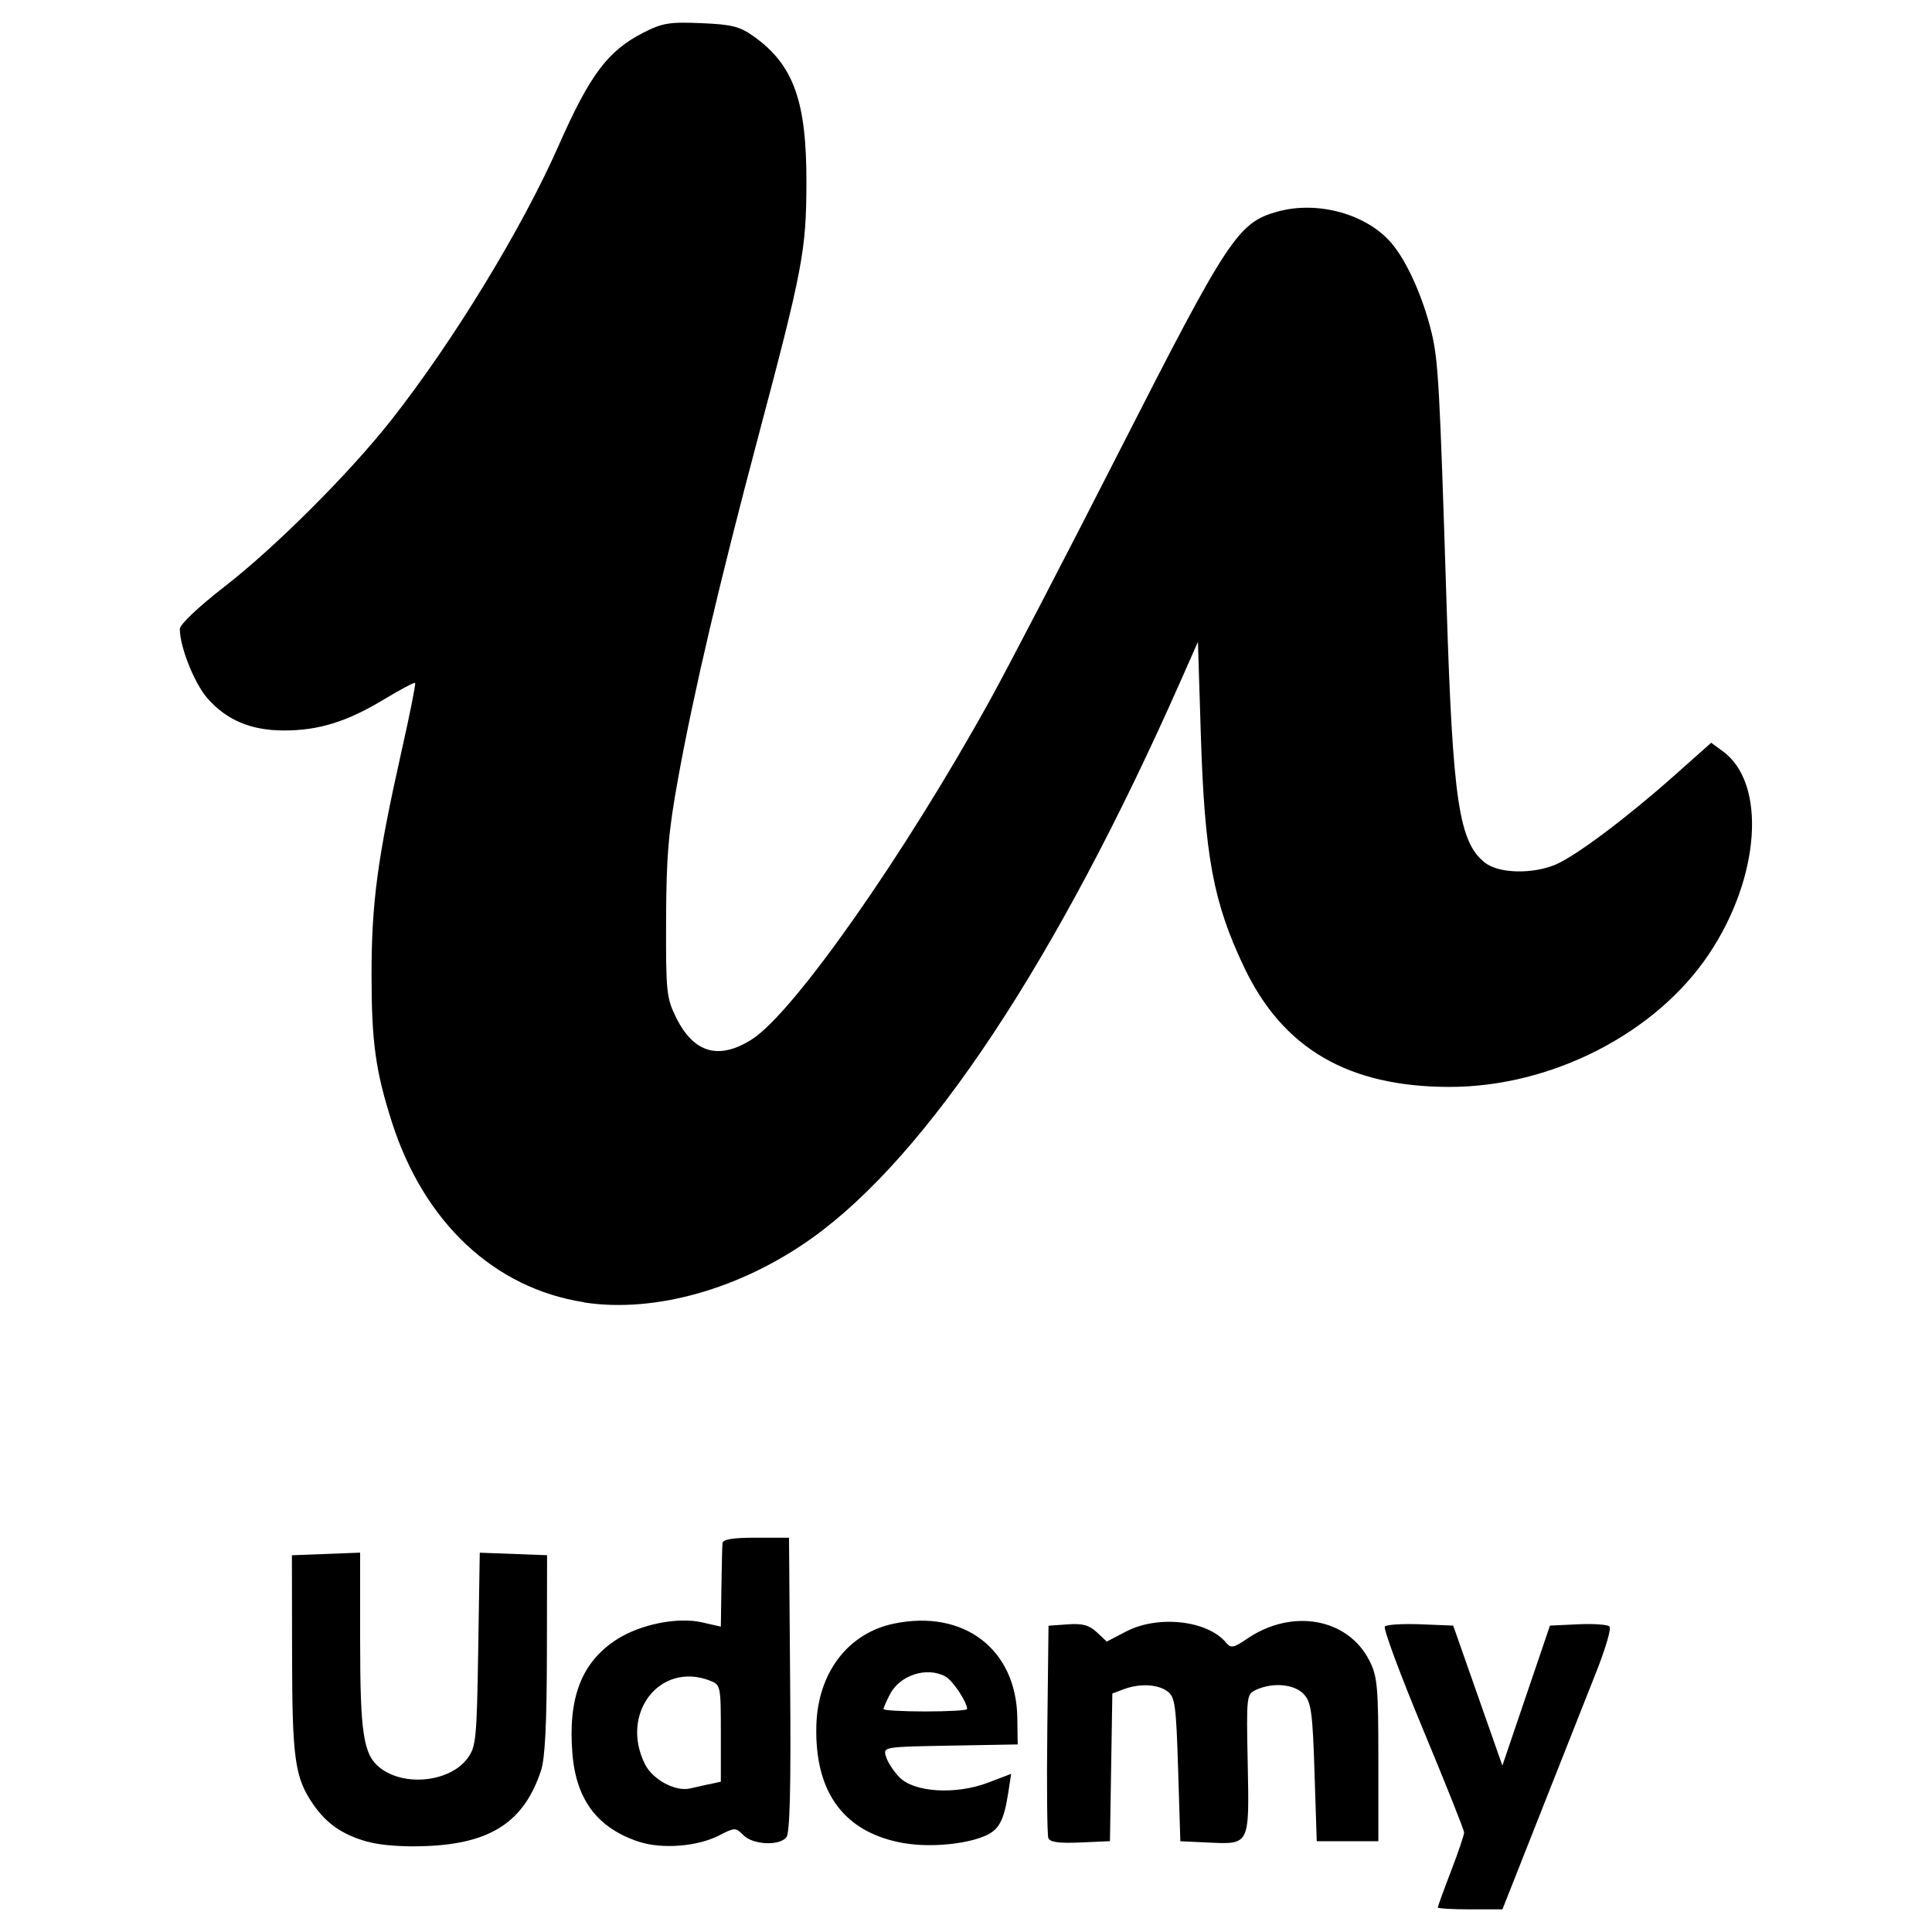 <?xml version="1.0" encoding="UTF-8" standalone="no"?>
<!-- Created with Inkscape (http://www.inkscape.org/) -->

<svg
   width="128"
   height="128"
   viewBox="0 0 33.867 33.867"
   version="1.1"
   id="svg5"
   sodipodi:docname="udemy.svg"
   inkscape:version="1.1 (c68e22c387, 2021-05-23)"
   xmlns:inkscape="http://www.inkscape.org/namespaces/inkscape"
   xmlns:sodipodi="http://sodipodi.sourceforge.net/DTD/sodipodi-0.dtd"
   xmlns="http://www.w3.org/2000/svg"
   xmlns:svg="http://www.w3.org/2000/svg">
  <sodipodi:namedview
     id="namedview7"
     pagecolor="#ffffff"
     bordercolor="#666666"
     borderopacity="1.0"
     inkscape:pageshadow="2"
     inkscape:pageopacity="0.0"
     inkscape:pagecheckerboard="0"
     inkscape:document-units="px"
     showgrid="false"
     units="px"
     width="128px"
     inkscape:zoom="1.4289282"
     inkscape:cx="-22.044495"
     inkscape:cy="124.9188"
     inkscape:window-width="1680"
     inkscape:window-height="987"
     inkscape:window-x="1912"
     inkscape:window-y="-8"
     inkscape:window-maximized="1"
     inkscape:current-layer="layer1" />
  <defs
     id="defs2" />
  <g
     inkscape:label="Ebene 1"
     inkscape:groupmode="layer"
     id="layer1">
    <path
       style="fill:#000000;stroke-width:0.077"
       d="m 25.204,33.436 c 0,-0.018 0.104,-0.304 0.231,-0.634 0.127,-0.33 0.231,-0.636 0.23,-0.68 0,-0.043 -0.326,-0.86 -0.723,-1.814 -0.397,-0.954 -0.697,-1.762 -0.666,-1.796 0.031,-0.034 0.313,-0.051 0.627,-0.039 l 0.571,0.023 0.431,1.227 0.431,1.227 0.417,-1.227 0.417,-1.227 0.493,-0.023 c 0.271,-0.013 0.52,0.005 0.552,0.039 0.032,0.034 -0.072,0.391 -0.232,0.794 -0.16,0.403 -0.596,1.504 -0.968,2.448 l -0.678,1.716 h -0.567 c -0.312,0 -0.567,-0.015 -0.567,-0.034 z M 6.442,32.285 c -0.443,-0.125 -0.722,-0.318 -0.958,-0.665 -0.317,-0.465 -0.362,-0.793 -0.364,-2.622 l -0.003,-1.735 0.598,-0.023 0.598,-0.023 v 1.526 c 0,1.649 0.057,2.017 0.347,2.245 0.428,0.337 1.226,0.251 1.535,-0.165 0.15,-0.202 0.163,-0.336 0.188,-1.911 l 0.027,-1.694 0.59,0.022 0.59,0.022 -0.003,1.735 c -0.003,1.227 -0.032,1.825 -0.104,2.043 -0.295,0.89 -0.873,1.273 -1.996,1.32 -0.42,0.018 -0.813,-0.011 -1.046,-0.077 z m 4.766,0.003 c -0.733,-0.24 -1.109,-0.736 -1.174,-1.55 -0.079,-0.98 0.161,-1.599 0.772,-1.996 0.414,-0.268 1.072,-0.401 1.5,-0.303 l 0.33,0.075 0.01,-0.683 c 0.005,-0.376 0.014,-0.727 0.019,-0.78 0.007,-0.068 0.182,-0.096 0.588,-0.096 h 0.578 l 0.02,2.574 c 0.015,1.835 -0.005,2.604 -0.067,2.679 -0.127,0.153 -0.583,0.131 -0.751,-0.037 -0.139,-0.139 -0.15,-0.139 -0.433,0.006 -0.372,0.191 -0.995,0.24 -1.392,0.11 z m 1.216,-1.009 0.212,-0.047 V 30.382 c 0,-0.84 -0.003,-0.849 -0.198,-0.924 -0.873,-0.332 -1.576,0.579 -1.132,1.467 0.135,0.271 0.533,0.485 0.79,0.426 0.064,-0.014 0.211,-0.048 0.328,-0.074 z m 3.439,1.034 c -1.056,-0.178 -1.582,-0.876 -1.553,-2.058 0.023,-0.928 0.552,-1.626 1.361,-1.794 1.224,-0.254 2.145,0.449 2.162,1.651 l 0.007,0.467 -1.18,0.021 c -1.18,0.021 -1.18,0.021 -1.129,0.193 0.028,0.094 0.133,0.256 0.234,0.36 0.258,0.267 0.988,0.312 1.555,0.096 l 0.405,-0.154 -0.049,0.32 c -0.08,0.515 -0.165,0.668 -0.431,0.777 -0.345,0.14 -0.951,0.193 -1.38,0.12 z m 1.09,-2.354 c 0,-0.124 -0.253,-0.503 -0.381,-0.572 -0.329,-0.176 -0.798,-0.023 -0.974,0.317 -0.06,0.117 -0.11,0.232 -0.11,0.255 0,0.023 0.33,0.042 0.732,0.042 0.403,0 0.732,-0.019 0.732,-0.042 z m 1.424,2.261 c -0.021,-0.056 -0.03,-0.916 -0.018,-1.912 l 0.021,-1.81 0.337,-0.024 c 0.259,-0.019 0.377,0.014 0.51,0.139 l 0.174,0.163 0.338,-0.176 c 0.561,-0.293 1.43,-0.196 1.755,0.196 0.084,0.101 0.13,0.092 0.371,-0.072 0.789,-0.536 1.768,-0.357 2.143,0.392 0.138,0.274 0.154,0.461 0.154,1.734 v 1.426 h -0.54 -0.54 l -0.039,-1.206 c -0.033,-1.045 -0.058,-1.228 -0.185,-1.369 -0.162,-0.178 -0.538,-0.215 -0.833,-0.082 -0.175,0.08 -0.177,0.092 -0.153,1.297 0.029,1.433 0.037,1.417 -0.692,1.383 l -0.489,-0.023 -0.039,-1.259 c -0.035,-1.132 -0.054,-1.27 -0.188,-1.369 -0.174,-0.127 -0.489,-0.141 -0.769,-0.035 l -0.196,0.074 -0.021,1.294 -0.021,1.294 -0.521,0.023 c -0.377,0.016 -0.532,-0.005 -0.56,-0.079 z M 10.241,22.828 C 8.664,22.585 7.431,21.429 6.869,19.668 c -0.287,-0.898 -0.356,-1.404 -0.356,-2.583 2.9e-5,-1.266 0.105,-2.045 0.529,-3.932 0.143,-0.636 0.249,-1.168 0.235,-1.182 -0.014,-0.014 -0.262,0.117 -0.551,0.292 -0.647,0.39 -1.145,0.544 -1.756,0.542 -0.573,-0.002 -0.998,-0.182 -1.333,-0.563 -0.229,-0.26 -0.485,-0.903 -0.485,-1.216 0,-0.079 0.325,-0.387 0.79,-0.748 0.887,-0.689 2.178,-1.978 2.91,-2.906 1.085,-1.376 2.3,-3.367 2.94,-4.819 0.549,-1.244 0.862,-1.662 1.487,-1.981 0.331,-0.169 0.457,-0.19 1.012,-0.166 0.534,0.022 0.678,0.058 0.916,0.228 0.704,0.501 0.933,1.135 0.929,2.575 -0.003,1.184 -0.064,1.506 -0.846,4.45 -0.68,2.561 -1.127,4.466 -1.404,5.989 -0.169,0.93 -0.206,1.362 -0.21,2.476 -0.004,1.271 0.006,1.371 0.179,1.719 0.307,0.618 0.747,0.743 1.324,0.377 0.732,-0.465 2.674,-3.232 4.179,-5.955 0.315,-0.57 1.345,-2.552 2.288,-4.404 1.879,-3.689 2.057,-3.958 2.741,-4.15 0.71,-0.199 1.572,0.04 2.008,0.555 0.269,0.318 0.547,0.939 0.697,1.554 0.121,0.497 0.144,0.923 0.266,4.791 0.108,3.428 0.216,4.153 0.673,4.512 0.24,0.188 0.825,0.205 1.233,0.034 0.355,-0.148 1.25,-0.819 2.089,-1.565 l 0.643,-0.572 0.205,0.15 c 0.769,0.562 0.656,2.209 -0.244,3.554 -0.933,1.395 -2.765,2.332 -4.556,2.329 -1.768,-0.003 -2.914,-0.672 -3.592,-2.097 -0.543,-1.14 -0.693,-1.953 -0.76,-4.097 l -0.05,-1.608 -0.302,0.683 c -2.163,4.892 -4.43,8.319 -6.466,9.771 -1.249,0.891 -2.756,1.316 -3.993,1.126 z"
       id="path6484"
       sodipodi:nodetypes="sccscccccccscsccsssccccccscsccccccccccssccccscccccccccscccscccccccccccssccsscsssccccsccccsscccccscccccscccccccccccccsscccsscccsccsccscccscscscccccsscc" />
  </g>
</svg>
